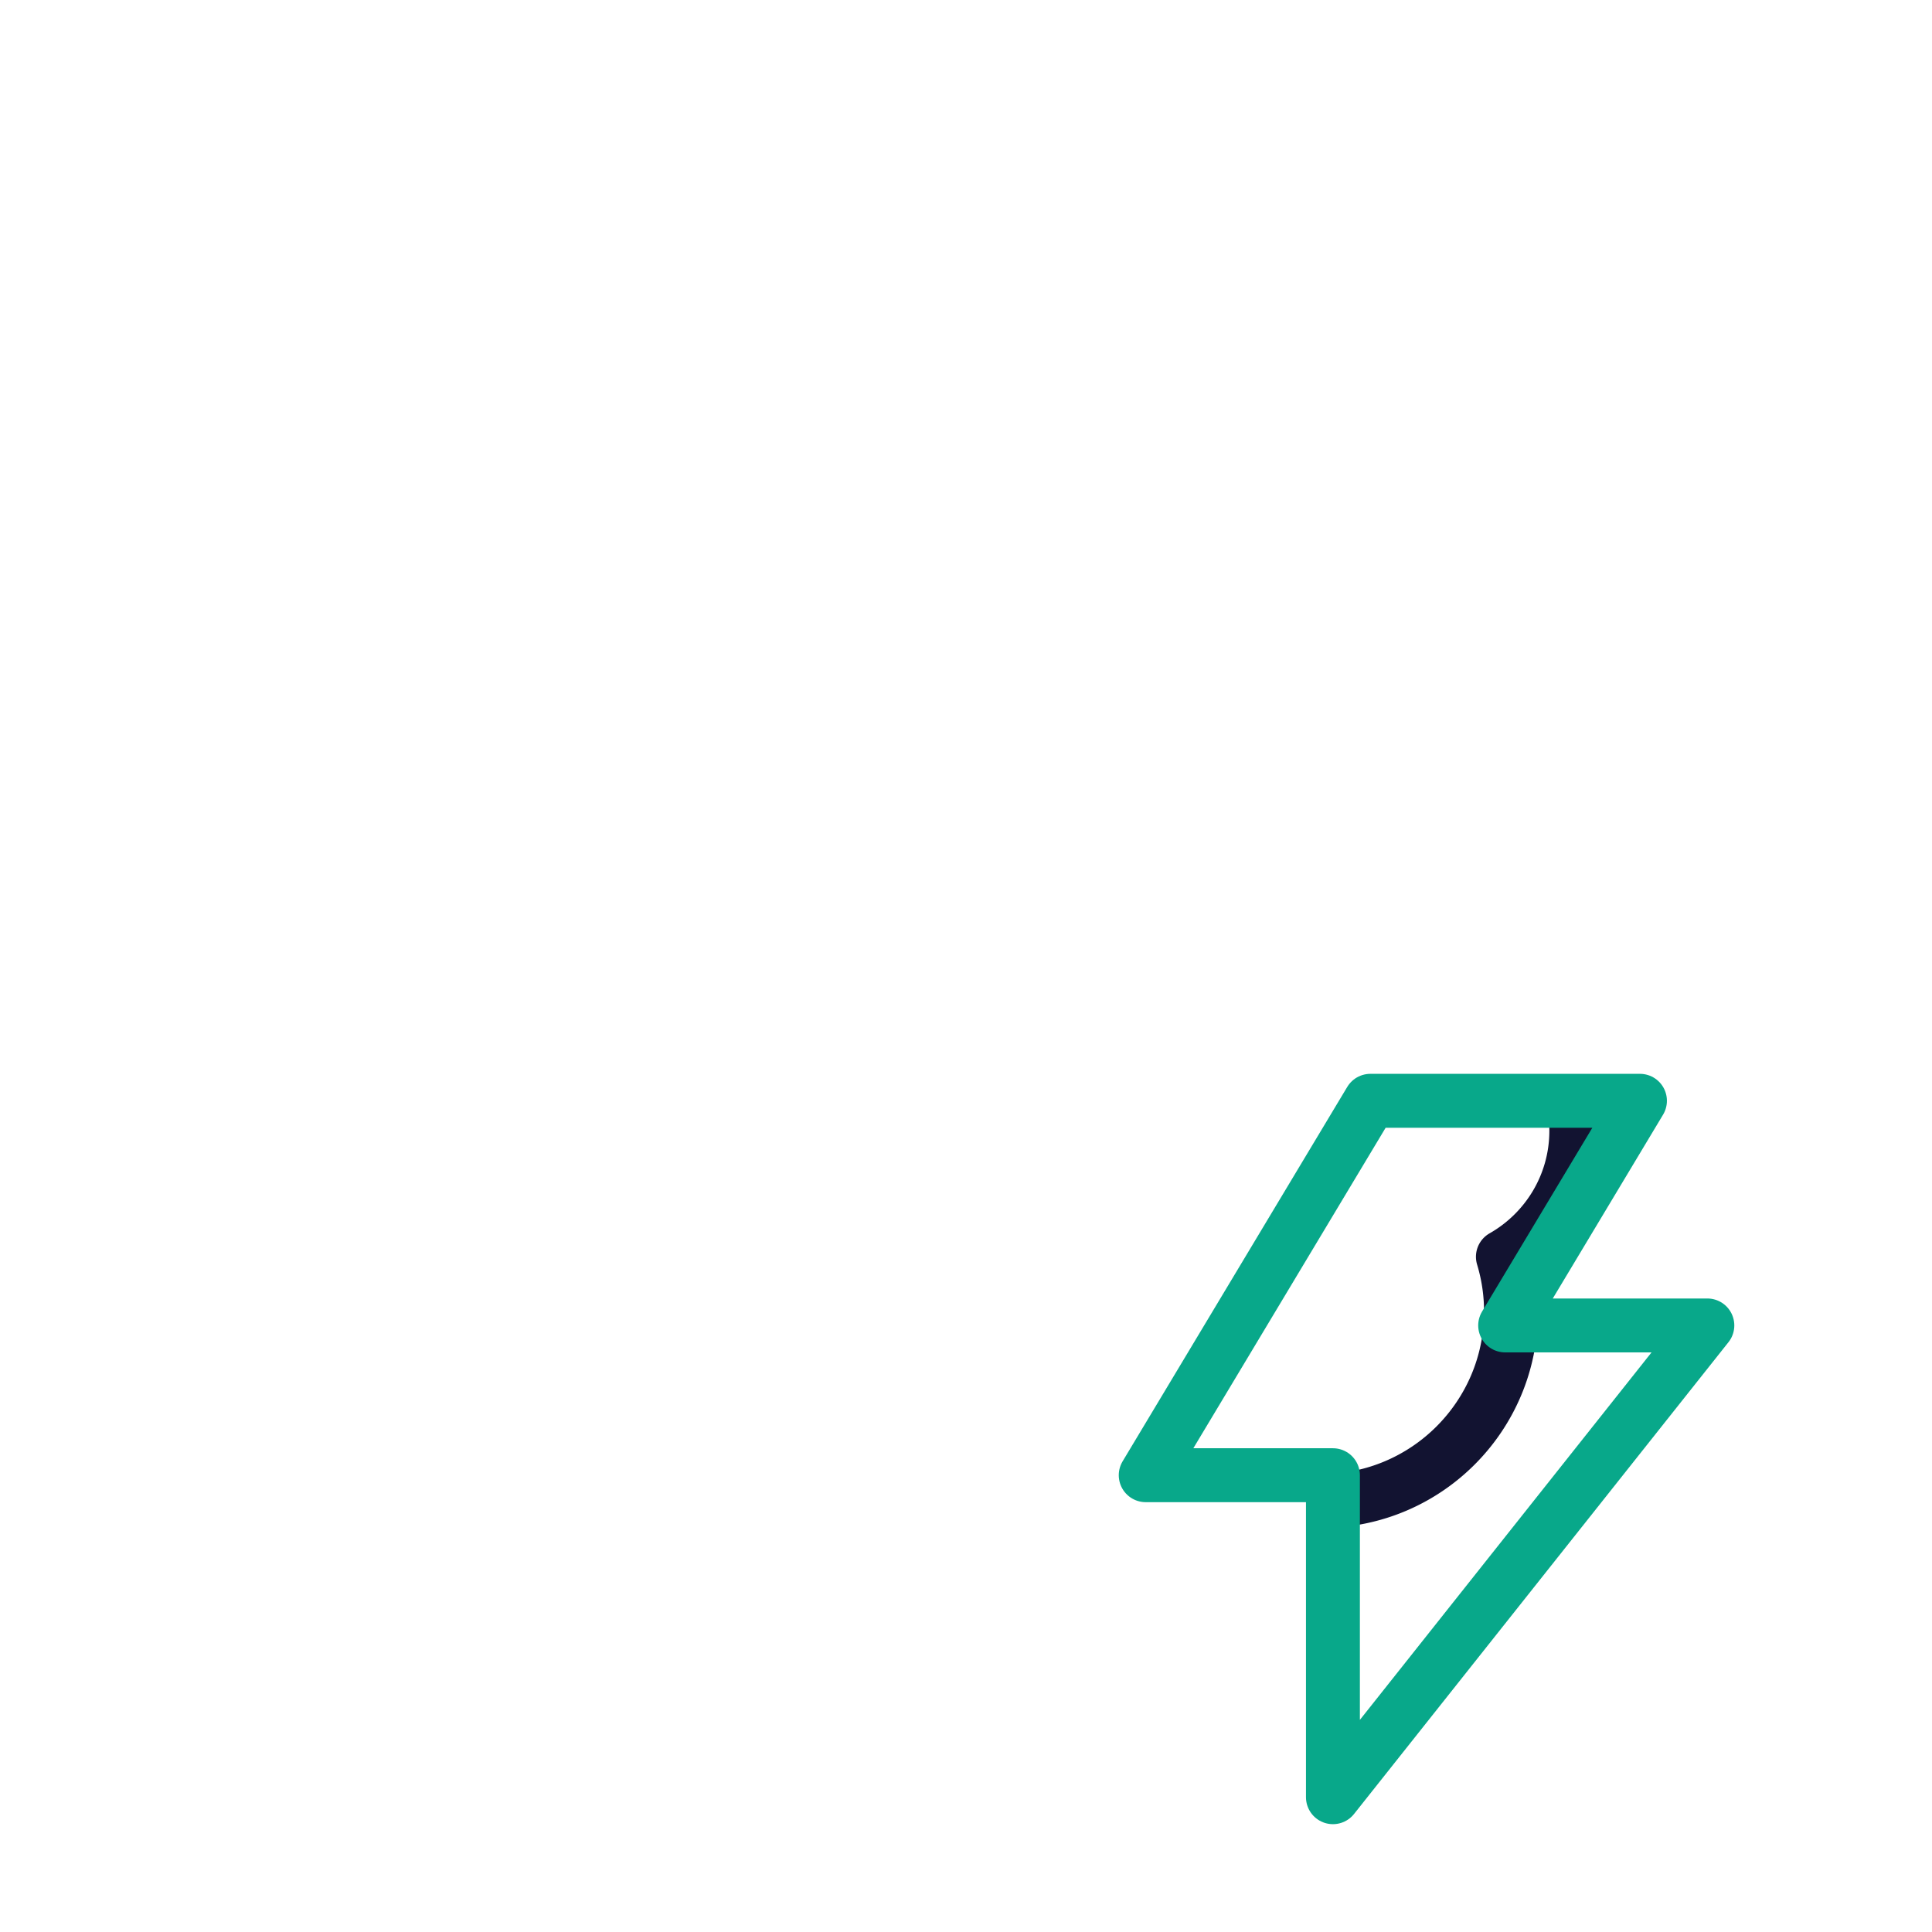 <svg xmlns="http://www.w3.org/2000/svg" width="430" height="430" style="width:100%;height:100%;transform:translate3d(0,0,0);content-visibility:visible" viewBox="0 0 430 430"><defs><clipPath id="e"><path d="M0 0h430v430H0z"/></clipPath><clipPath id="h"><path d="M0 0h430v430H0z"/></clipPath><clipPath id="i"><path d="M0 0h430v430H0z"/></clipPath><clipPath id="f"><path d="M0 0h430v430H0z"/></clipPath><filter id="a" width="100%" height="100%" x="0%" y="0%" filterUnits="objectBoundingBox"><feComponentTransfer in="SourceGraphic"><feFuncA tableValues="1.0 0.0" type="table"/></feComponentTransfer></filter><filter id="c" width="100%" height="100%" x="0%" y="0%" filterUnits="objectBoundingBox"><feComponentTransfer in="SourceGraphic"><feFuncA tableValues="1.0 0.0" type="table"/></feComponentTransfer></filter><path id="b" style="display:none"/><path id="d" fill="red" d="m17.5-27.5 30-50h-60l-50 83.333h41.667V77.5L62.5-27.5z" style="display:block" transform="translate(317.5 322.5)"/><mask id="j" mask-type="alpha"><g filter="url(#a)"><path fill="#fff" d="M0 0h430v430H0z" opacity="0"/><use xmlns:ns1="http://www.w3.org/1999/xlink" ns1:href="#b"/></g></mask><mask id="g" mask-type="alpha"><g filter="url(#c)"><path fill="#fff" d="M0 0h430v430H0z" opacity="0"/><use xmlns:ns2="http://www.w3.org/1999/xlink" ns2:href="#d"/></g></mask></defs><g fill="none" clip-path="url(#e)"><g clip-path="url(#f)" style="display:block"><g mask="url(#g)" style="display:block"><path stroke="#121331" stroke-dasharray="159.36" stroke-linecap="round" stroke-linejoin="round" stroke-width="12" d="M113.853 283.915c0-22.307 18.084-40.392 40.392-40.392m48.22-73.555c-8.25 12.213-22.224 20.244-38.073 20.244-20.69 0-38.183-13.686-43.923-32.498m189.784-55.543a40.3 40.3 0 0 0-14.341-2.62c-22.308 0-40.391 18.085-40.391 40.392m-6.692 128.58c-25.359 0-45.916 20.556-45.916 45.914 0 25.359 20.557 45.915 45.916 45.915 18.404 0 34.27-10.832 41.593-26.465 1.236.11 2.486.176 3.751.176 23.268 0 42.13-18.862 42.13-42.13 0-4.249-.635-8.349-1.805-12.217 9.755-5.547 16.338-16.026 16.338-28.05 0-10.843-5.357-20.43-13.562-26.278 6.569-7.184 10.578-16.746 10.578-27.248 0-14.57-7.717-27.334-19.283-34.439a40.2 40.2 0 0 0 7.734-23.758c0-17.257-10.825-31.979-26.052-37.763q.192-1.856.193-3.763c0-20.062-16.263-36.325-36.325-36.325-.07 0-.138.006-.208.006-1.936-18.24-16.475-32.45-35.227-32.45-20.063 0-35.799 16.263-35.799 36.325" class="primary"/><path stroke="#121331" stroke-linecap="round" stroke-linejoin="round" stroke-width="12" d="M113.853 283.915c0-22.307 18.084-40.392 40.392-40.392m48.22-73.555c-8.25 12.213-22.224 20.244-38.073 20.244-20.69 0-38.183-13.686-43.923-32.498m189.784-55.543a40.3 40.3 0 0 0-14.341-2.62c-22.308 0-40.391 18.085-40.391 40.392m-6.692 128.58c-25.359 0-45.916 20.556-45.916 45.914 0 25.359 20.557 45.915 45.916 45.915 18.404 0 34.27-10.832 41.593-26.465 1.236.11 2.486.176 3.751.176 23.268 0 42.13-18.862 42.13-42.13 0-4.249-.635-8.349-1.805-12.217 9.755-5.547 16.338-16.026 16.338-28.05 0-10.843-5.357-20.43-13.562-26.278 6.569-7.184 10.578-16.746 10.578-27.248 0-14.57-7.717-27.334-19.283-34.439a40.2 40.2 0 0 0 7.734-23.758c0-17.257-10.825-31.979-26.052-37.763q.192-1.856.193-3.763c0-20.062-16.263-36.325-36.325-36.325-.07 0-.138.006-.208.006-1.936-18.24-16.475-32.45-35.227-32.45-20.063 0-35.799 16.263-35.799 36.325" class="primary"/><path d="M113.853 283.915c0-22.307 18.084-40.392 40.392-40.392m48.22-73.555c-8.25 12.213-22.224 20.244-38.073 20.244-20.69 0-38.183-13.686-43.923-32.498m189.784-55.543a40.3 40.3 0 0 0-14.341-2.62c-22.308 0-40.391 18.085-40.391 40.392m-6.692 128.58c-25.359 0-45.916 20.556-45.916 45.914 0 25.359 20.557 45.915 45.916 45.915 18.404 0 34.27-10.832 41.593-26.465 1.236.11 2.486.176 3.751.176 23.268 0 42.13-18.862 42.13-42.13 0-4.249-.635-8.349-1.805-12.217 9.755-5.547 16.338-16.026 16.338-28.05 0-10.843-5.357-20.43-13.562-26.278 6.569-7.184 10.578-16.746 10.578-27.248 0-14.57-7.717-27.334-19.283-34.439a40.2 40.2 0 0 0 7.734-23.758c0-17.257-10.825-31.979-26.052-37.763q.192-1.856.193-3.763c0-20.062-16.263-36.325-36.325-36.325-.07 0-.138.006-.208.006-1.936-18.24-16.475-32.45-35.227-32.45-20.063 0-35.799 16.263-35.799 36.325" class="primary"/><path stroke="#121331" stroke-linecap="round" stroke-linejoin="round" stroke-width="12" d="M203.31 169.968c8.25 12.213 22.224 20.244 38.073 20.244 20.69 0 38.184-13.686 43.924-32.498m-128.36 110.809c25.359 0 45.915 20.556 45.915 45.914 0 25.359-20.556 45.915-45.915 45.915-18.404 0-34.27-10.832-41.594-26.465-1.236.11-2.486.176-3.751.176-23.268 0-42.13-18.862-42.13-42.13 0-4.249.636-8.349 1.806-12.217-9.755-5.547-16.338-16.026-16.338-28.05 0-10.843 5.356-20.43 13.561-26.278-6.569-7.184-10.578-16.746-10.578-27.248 0-14.57 7.717-27.334 19.283-34.439a40.2 40.2 0 0 1-7.734-23.758c0-17.257 10.826-31.979 26.053-37.763a37 37 0 0 1-.193-3.763c0-20.062 16.263-36.325 36.325-36.325.07 0 .138.006.208.006 1.936-18.24 16.475-32.45 35.227-32.45 20.063 0 35.799 16.263 35.799 36.325v250.354M95.52 102.17a40.3 40.3 0 0 1 14.342-2.62c22.308 0 40.392 18.085 40.392 40.392m-52.05 98.588c-11.78 0-22.383-5.043-29.766-13.087M183.493 79.02c4.623 0 8.869 1.617 12.202 4.318 4.389 3.555 7.196 8.99 7.196 15.08m19.392-19.398c-4.623 0-8.87 1.617-12.203 4.318-4.389 3.555-7.195 8.99-7.195 15.08" class="primary"/></g><path stroke="#08A88A" stroke-linecap="round" stroke-linejoin="round" stroke-width="12" d="m17.5-27.5 30-50h-60l-50 83.333h41.667V77.5L62.5-27.5z" class="secondary" style="display:block" transform="translate(317.5 322.5)"/></g><g clip-path="url(#h)" style="display:none"><g clip-path="url(#i)" mask="url(#j)" style="display:none"><g style="display:none"><path class="primary"/><path class="primary"/><path class="primary"/><path class="primary"/><path class="primary"/><path class="primary"/></g><path class="primary" style="display:none"/><path class="primary" style="display:none"/><path class="primary" style="display:none"/><path class="primary" style="display:none"/><path class="primary" style="display:none"/><path class="primary" style="display:none"/><path class="primary" style="display:none"/><path class="primary" style="display:none"/><path class="primary" style="display:none"/><path class="primary" style="display:none"/><path class="primary" style="display:none"/><path class="primary" style="display:none"/><path class="primary" style="display:none"/><path class="primary" style="display:none"/><path class="primary" style="display:none"/></g><path class="secondary" style="display:none"/></g></g></svg>